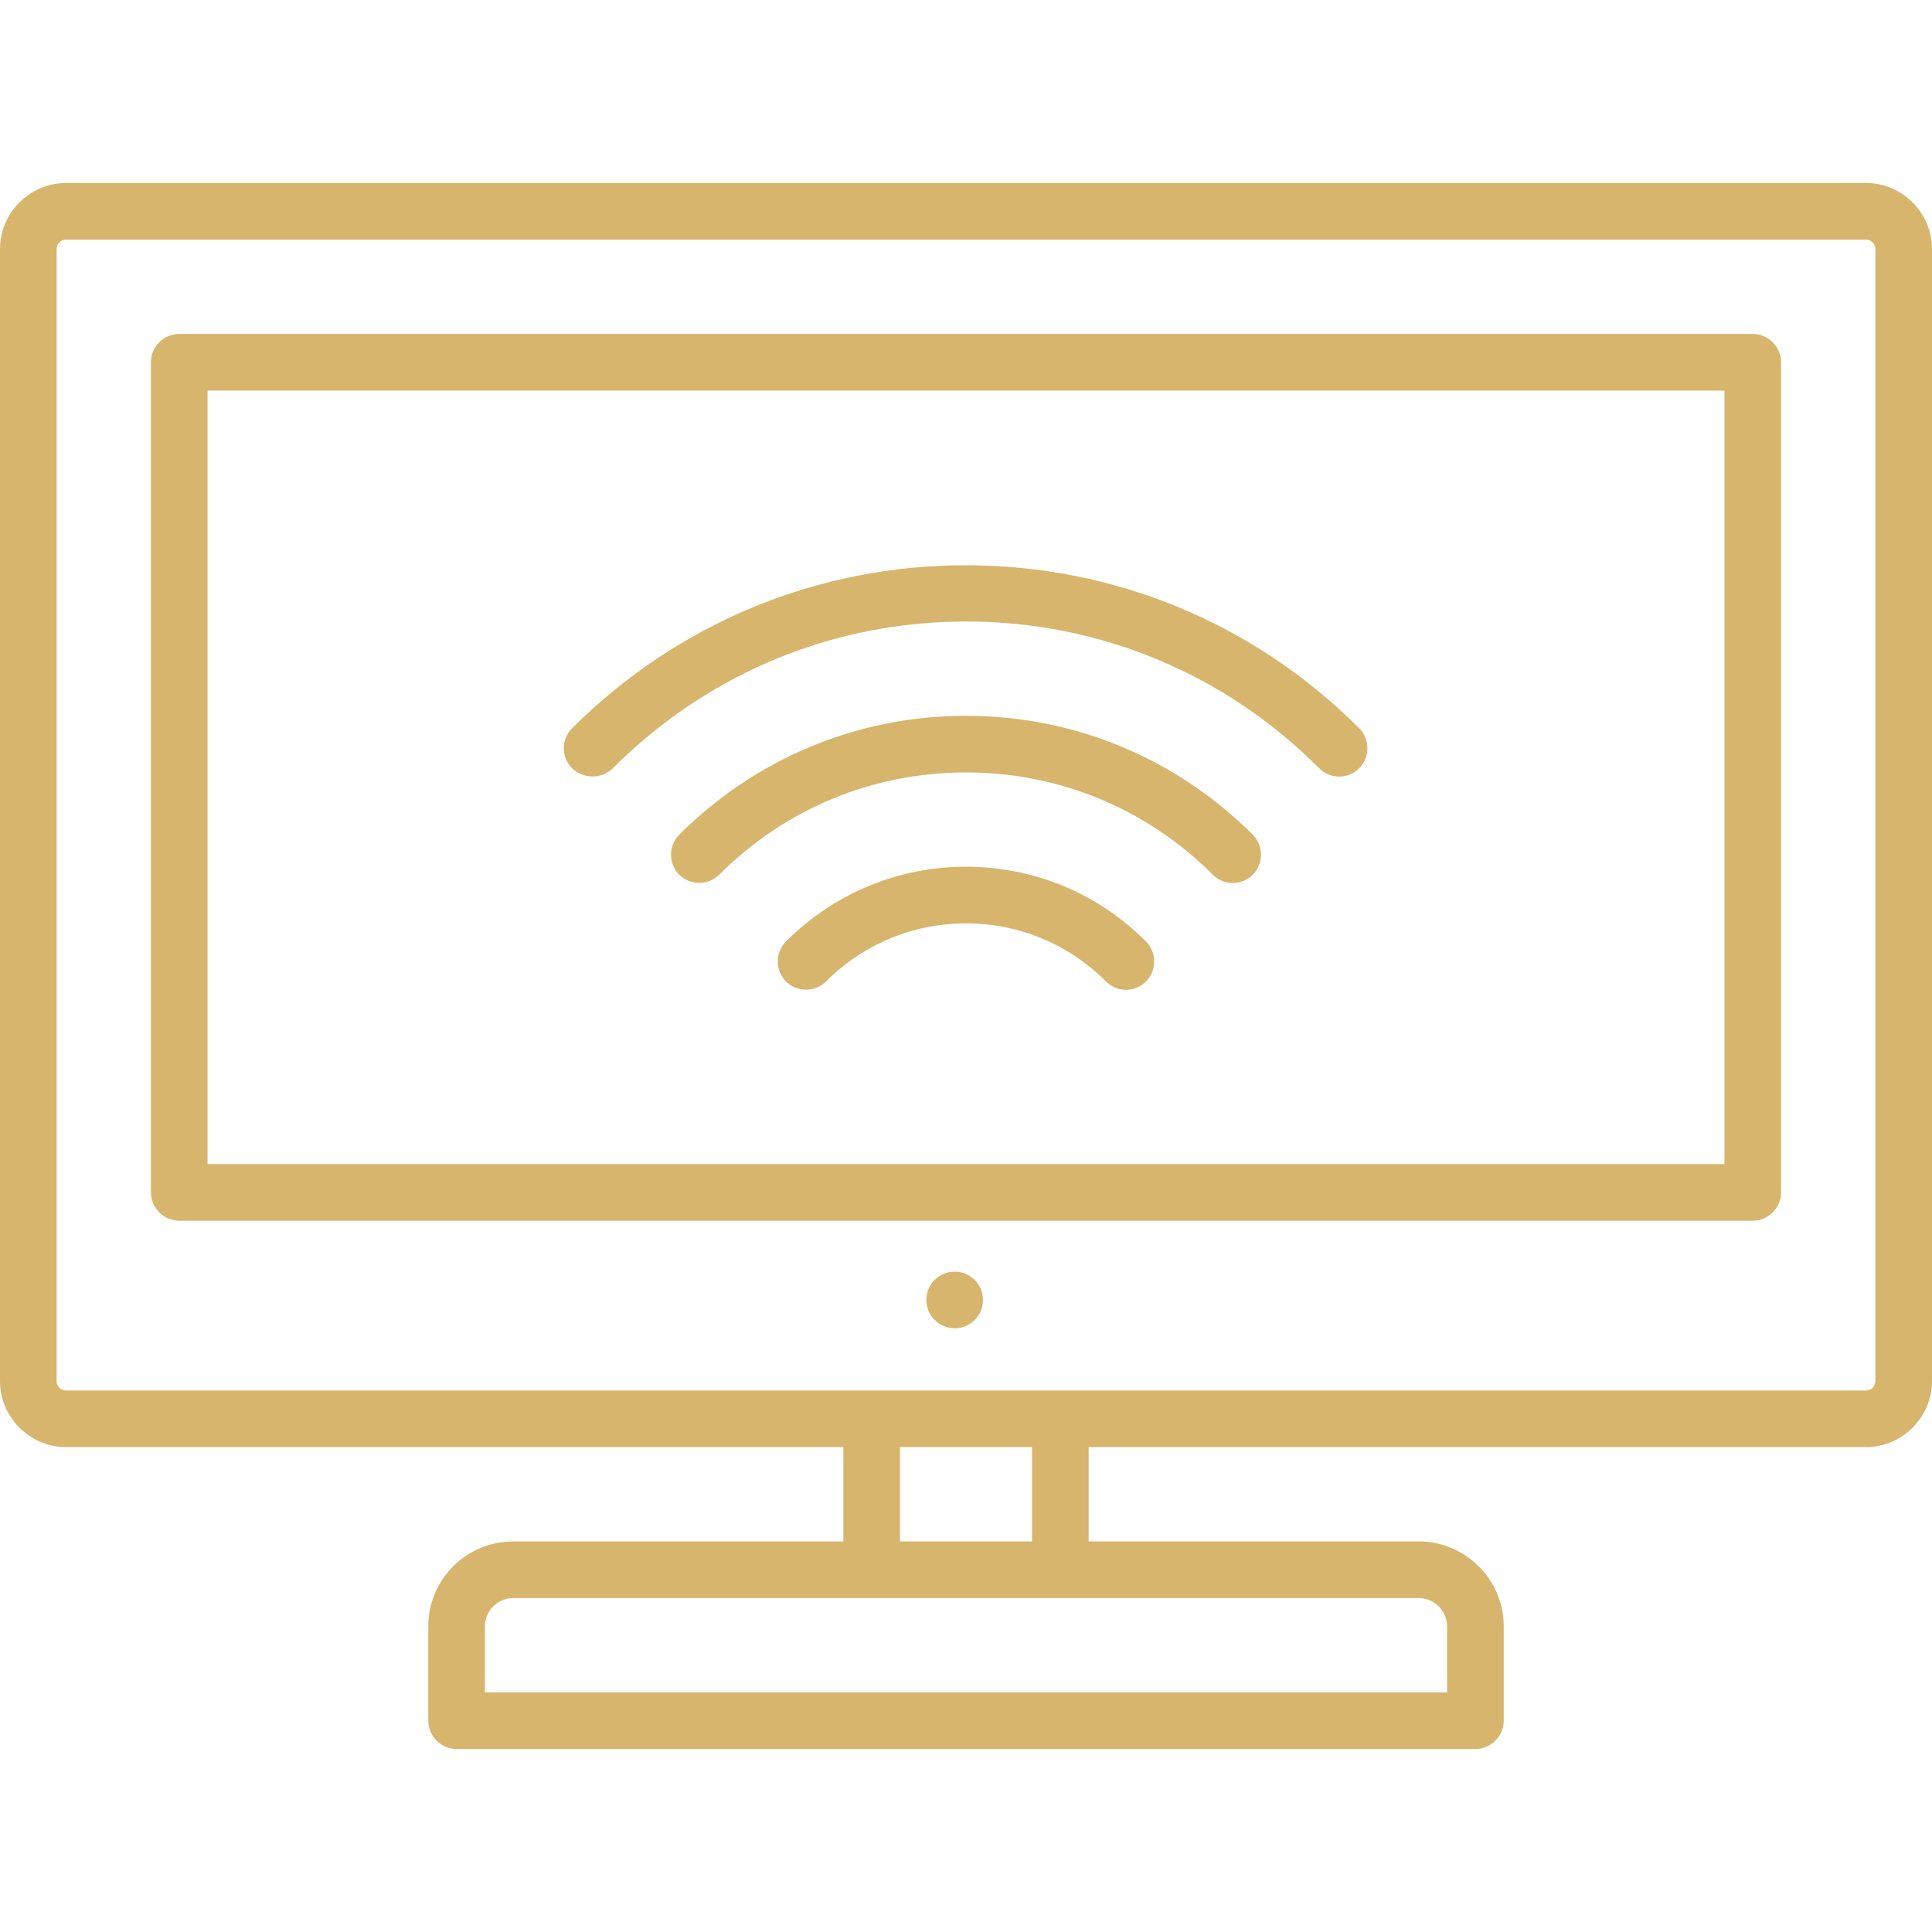 <svg xmlns="http://www.w3.org/2000/svg" viewBox="0 0 512 512" id="SmartTv"><path d="M494.5,48.5h-36h-37.8H17.5C7.9,48.5,0,56.4,0,66v300c0,9.6,7.9,17.5,17.5,17.5h206v25H136c-12.4,0-22.5,10.1-22.5,22.5v25  c0,4.1,3.4,7.5,7.5,7.5h270c4.1,0,7.5-3.4,7.5-7.5v-25c0-12.1-9.6-21.9-21.5-22.5c-0.2,0-0.3,0-0.5,0H376h-33h-54.5v-25h206  c9.6,0,17.5-7.9,17.5-17.5V66C512,56.4,504.1,48.5,494.5,48.5z M343,423.5h33c4.1,0,7.5,3.4,7.5,7.5v17.5h-255V431  c0-4.1,3.4-7.5,7.5-7.5H343z M238.5,408.5v-25h35v25H238.5z M497,366c0,1.4-1.1,2.5-2.5,2.5h-477c-1.4,0-2.5-1.1-2.5-2.5V66  c0-1.4,1.1-2.5,2.5-2.5h403.2h37.8h36c1.4,0,2.5,1.1,2.5,2.5V366z" fill="#d7b56d" class="color000000 svgShape"></path><path d="M464.5,88.5h-417c-4.1,0-7.5,3.4-7.5,7.5v220c0,4.1,3.4,7.5,7.5,7.5h91.8h54.2h271c4.1,0,7.5-3.4,7.5-7.5V96  C472,91.9,468.6,88.5,464.5,88.5z M457,308.5H193.5h-54.2H55v-205h402V308.5z" fill="#d7b56d" class="color000000 svgShape"></path><path d="M162.4,203.6c25.1-25.1,58.3-38.9,93.6-38.9s68.6,13.8,93.6,38.9c1.5,1.5,3.4,2.2,5.3,2.2s3.8-0.7,5.3-2.2  c2.9-2.9,2.9-7.7,0-10.6c-27.9-27.9-64.9-43.2-104.3-43.2s-76.4,15.4-104.3,43.2c-2.9,2.9-2.9,7.7,0,10.6  C154.7,206.5,159.4,206.5,162.4,203.6z" fill="#d7b56d" class="color000000 svgShape"></path><path d="M256,189.7c-28.7,0-55.6,11.2-76,31.5c-2.9,2.9-2.9,7.7,0,10.6c2.9,2.9,7.7,2.9,10.6,0c17.5-17.5,40.7-27.1,65.4-27.1  s47.9,9.6,65.4,27.1c1.5,1.5,3.4,2.2,5.3,2.2c1.9,0,3.8-0.7,5.3-2.2c2.9-2.9,2.9-7.7,0-10.6C311.6,200.9,284.7,189.7,256,189.7z" fill="#d7b56d" class="color000000 svgShape"></path><path d="M256,229.7c-18,0-34.9,7-47.7,19.8c-2.9,2.9-2.9,7.7,0,10.6c2.9,2.9,7.7,2.9,10.6,0c9.9-9.9,23.1-15.4,37.1-15.4  s27.2,5.5,37.1,15.4c1.5,1.5,3.4,2.2,5.3,2.2c1.9,0,3.8-0.7,5.3-2.2c2.9-2.9,2.9-7.7,0-10.6C290.9,236.7,274,229.7,256,229.7z" fill="#d7b56d" class="color000000 svgShape"></path><circle cx="253" cy="344.5" r="7.5" fill="#d7b56d" class="color000000 svgShape"></circle></svg>